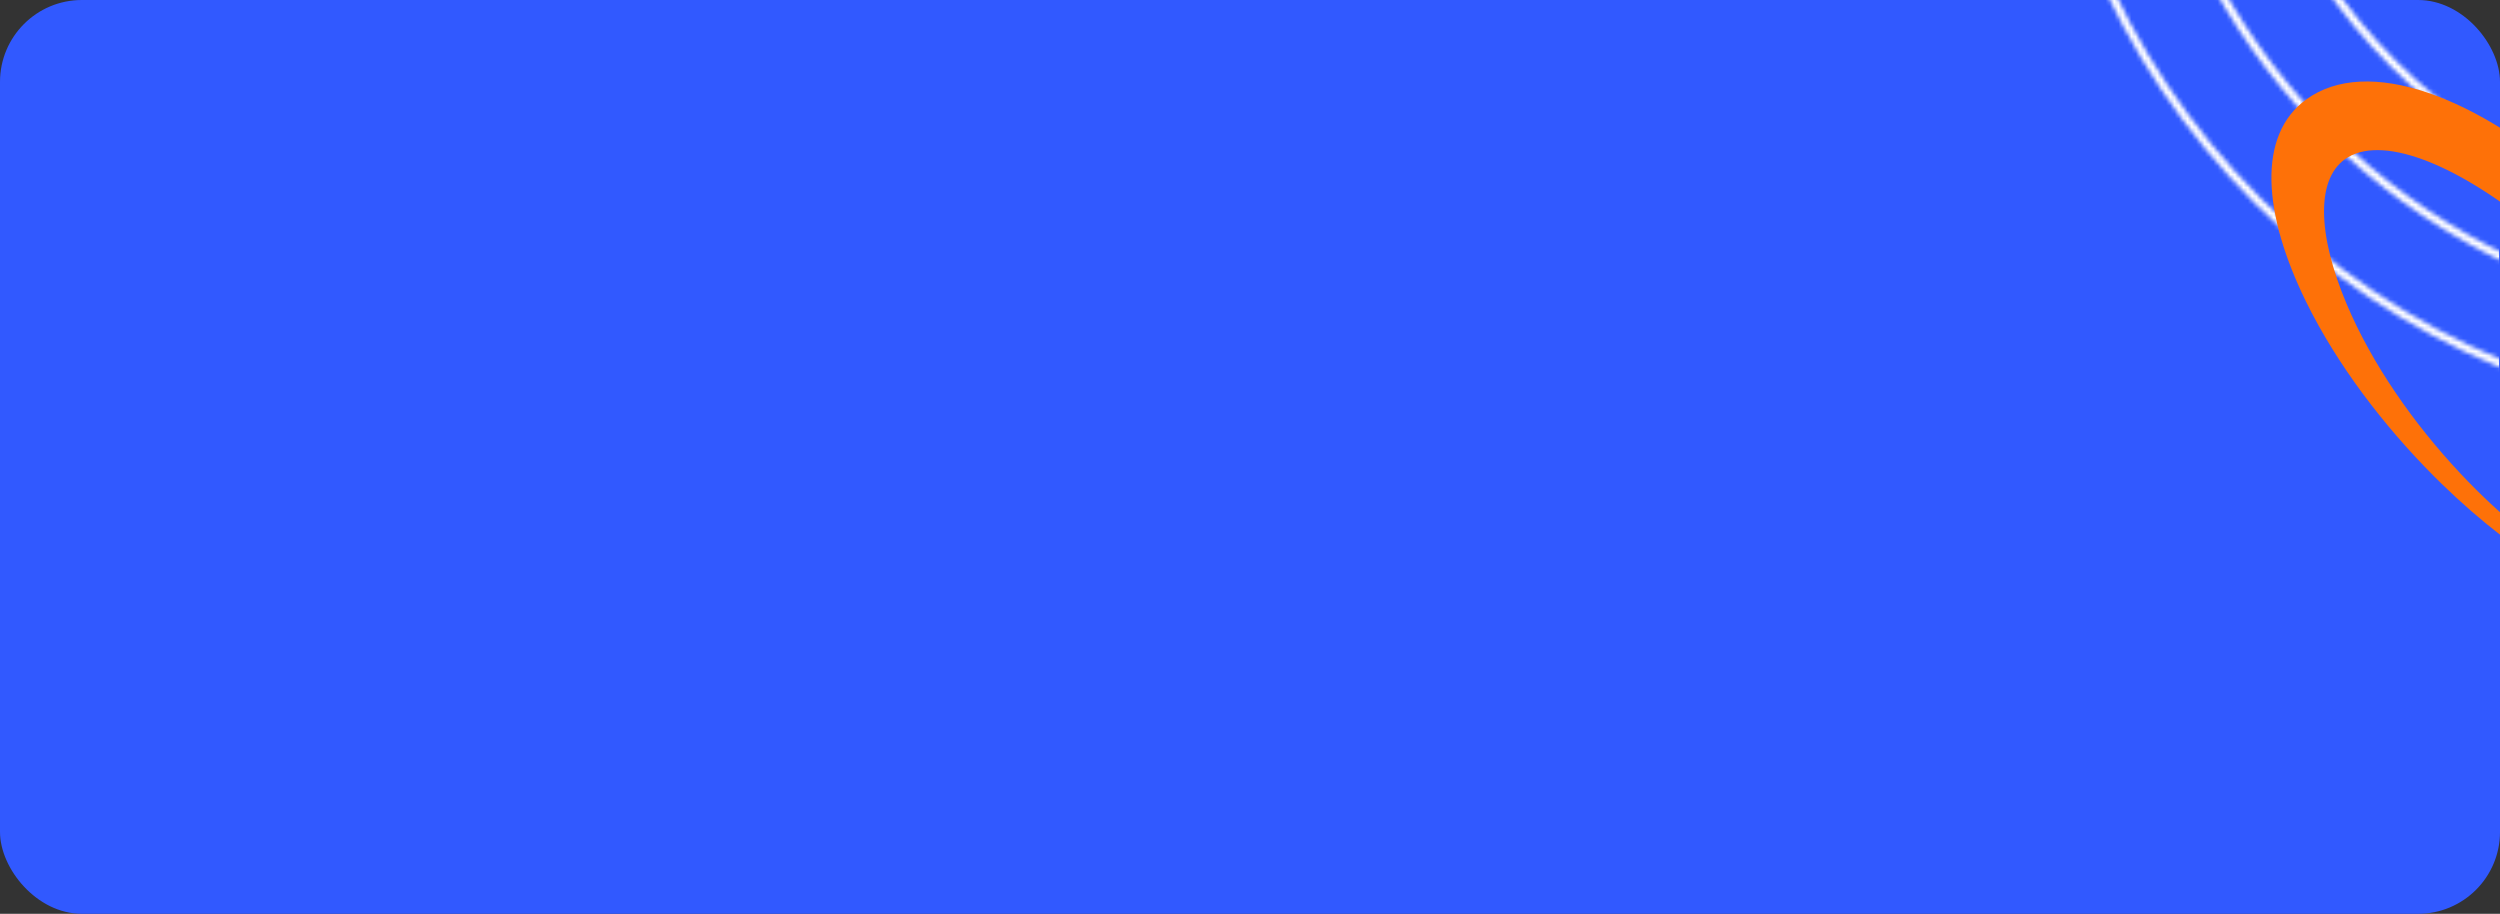 <?xml version="1.0" encoding="UTF-8"?> <svg xmlns="http://www.w3.org/2000/svg" width="580" height="212" viewBox="0 0 580 212" fill="none"><rect x="0" y="0" width="580" height="212" fill="#333333" stroke="none"/><rect width="580" height="212" rx="19" fill="#3159FF"></rect><g clip-path="url(#clip0_486_1939)"><mask id="mask0_486_1939" style="mask-type:alpha" maskUnits="userSpaceOnUse" x="472" y="-251" width="617" height="350"><path d="M914.055 -249.165C960.351 -249.165 1003.88 -231.143 1036.63 -198.432C1069.38 -165.721 1087.37 -122.192 1087.37 -75.892C1087.37 -29.592 1069.34 13.905 1036.63 46.648C1003.91 79.39 960.367 97.381 914.055 97.381L646.406 97.381C600.111 97.381 556.59 79.355 523.836 46.628C491.081 13.902 473.09 -29.612 473.09 -75.912C473.09 -122.212 491.116 -165.706 523.836 -198.452C556.555 -231.198 600.095 -249.185 646.406 -249.185L914.055 -249.165Z" stroke="white" stroke-width="1.802" stroke-miterlimit="10"></path><path d="M914.055 -226.546C954.021 -226.546 992.351 -210.674 1020.61 -182.42C1048.87 -154.167 1064.75 -115.847 1064.75 -75.89C1064.75 -35.934 1048.87 2.386 1020.61 30.64C992.351 58.893 954.021 74.766 914.055 74.766L646.406 74.766C616.599 74.774 587.458 65.944 562.672 49.393C537.885 32.841 518.566 9.311 507.158 -18.22C495.75 -45.751 492.766 -76.046 498.583 -105.273C504.401 -134.5 518.758 -161.345 539.84 -182.412C553.801 -196.448 570.409 -207.575 588.701 -215.149C606.993 -222.724 626.607 -226.595 646.406 -226.538L914.055 -226.546Z" stroke="white" stroke-width="1.802" stroke-miterlimit="10"></path><path d="M914.056 -203.927C947.899 -203.74 980.293 -190.168 1004.16 -166.177C1028.02 -142.186 1041.42 -109.726 1041.42 -75.89C1041.42 -42.055 1028.02 -9.595 1004.16 14.396C980.293 38.388 947.899 51.96 914.056 52.147L646.407 52.147C629.529 52.24 612.799 48.997 597.179 42.604C581.56 36.211 567.358 26.795 555.39 14.896C543.423 2.998 533.926 -11.148 527.445 -26.729C520.965 -42.309 517.629 -59.017 517.629 -75.89C517.629 -92.764 520.965 -109.471 527.445 -125.052C533.926 -140.632 543.423 -154.778 555.39 -166.677C567.358 -178.576 581.56 -187.992 597.179 -194.385C612.799 -200.777 629.529 -204.02 646.407 -203.927L914.056 -203.927Z" stroke="white" stroke-width="1.802" stroke-miterlimit="10"></path></mask><g mask="url(#mask0_486_1939)"><rect x="451.005" y="0.541" width="137.297" height="153.153" fill="white" stroke="white" stroke-width="1.081"></rect></g></g><g clip-path="url(#clip1_486_1939)"><path d="M535.064 70.109C542.192 84.585 552.992 98.764 564.7 110.5C565.284 111.086 565.87 111.665 566.457 112.237C575.655 121.194 585.168 128.445 594.045 133.563C598.349 136.08 602.868 138.207 607.55 139.92C609.242 140.528 610.923 141.051 612.58 141.487C615.258 142.205 617.992 142.69 620.753 142.937C629.428 143.655 636.364 141.407 640.321 135.786C644.792 129.433 645.565 118.797 640.935 104.473C634.894 85.755 620.696 63.676 600.297 45.136C574.39 21.594 549.052 13.028 535.147 22.998C523.539 31.324 524.997 49.683 535.064 70.109ZM544.813 36.432C553.458 31.413 570.883 38.387 589.793 54.34C608.13 69.807 622.037 88.749 629.067 105.34C634.585 118.357 635.064 128.179 631.799 134.124C629.295 138.683 624.639 140.757 618.98 140.343C617.024 140.175 615.091 139.807 613.21 139.244C608.861 138.001 603.881 135.763 598.67 132.694C589.629 127.368 580 119.613 570.901 109.936L570.814 109.844C559.931 98.255 550.264 84.401 544.406 70.495C537.666 54.488 537.064 40.946 544.813 36.432Z" fill="#FE7108"></path></g><defs><clipPath id="clip0_486_1939"><rect width="120" height="124.324" fill="white" transform="translate(455.51 120) rotate(-90)"></rect></clipPath><clipPath id="clip1_486_1939"><rect width="54" height="108" fill="white" transform="translate(526 18)"></rect></clipPath></defs></svg> 